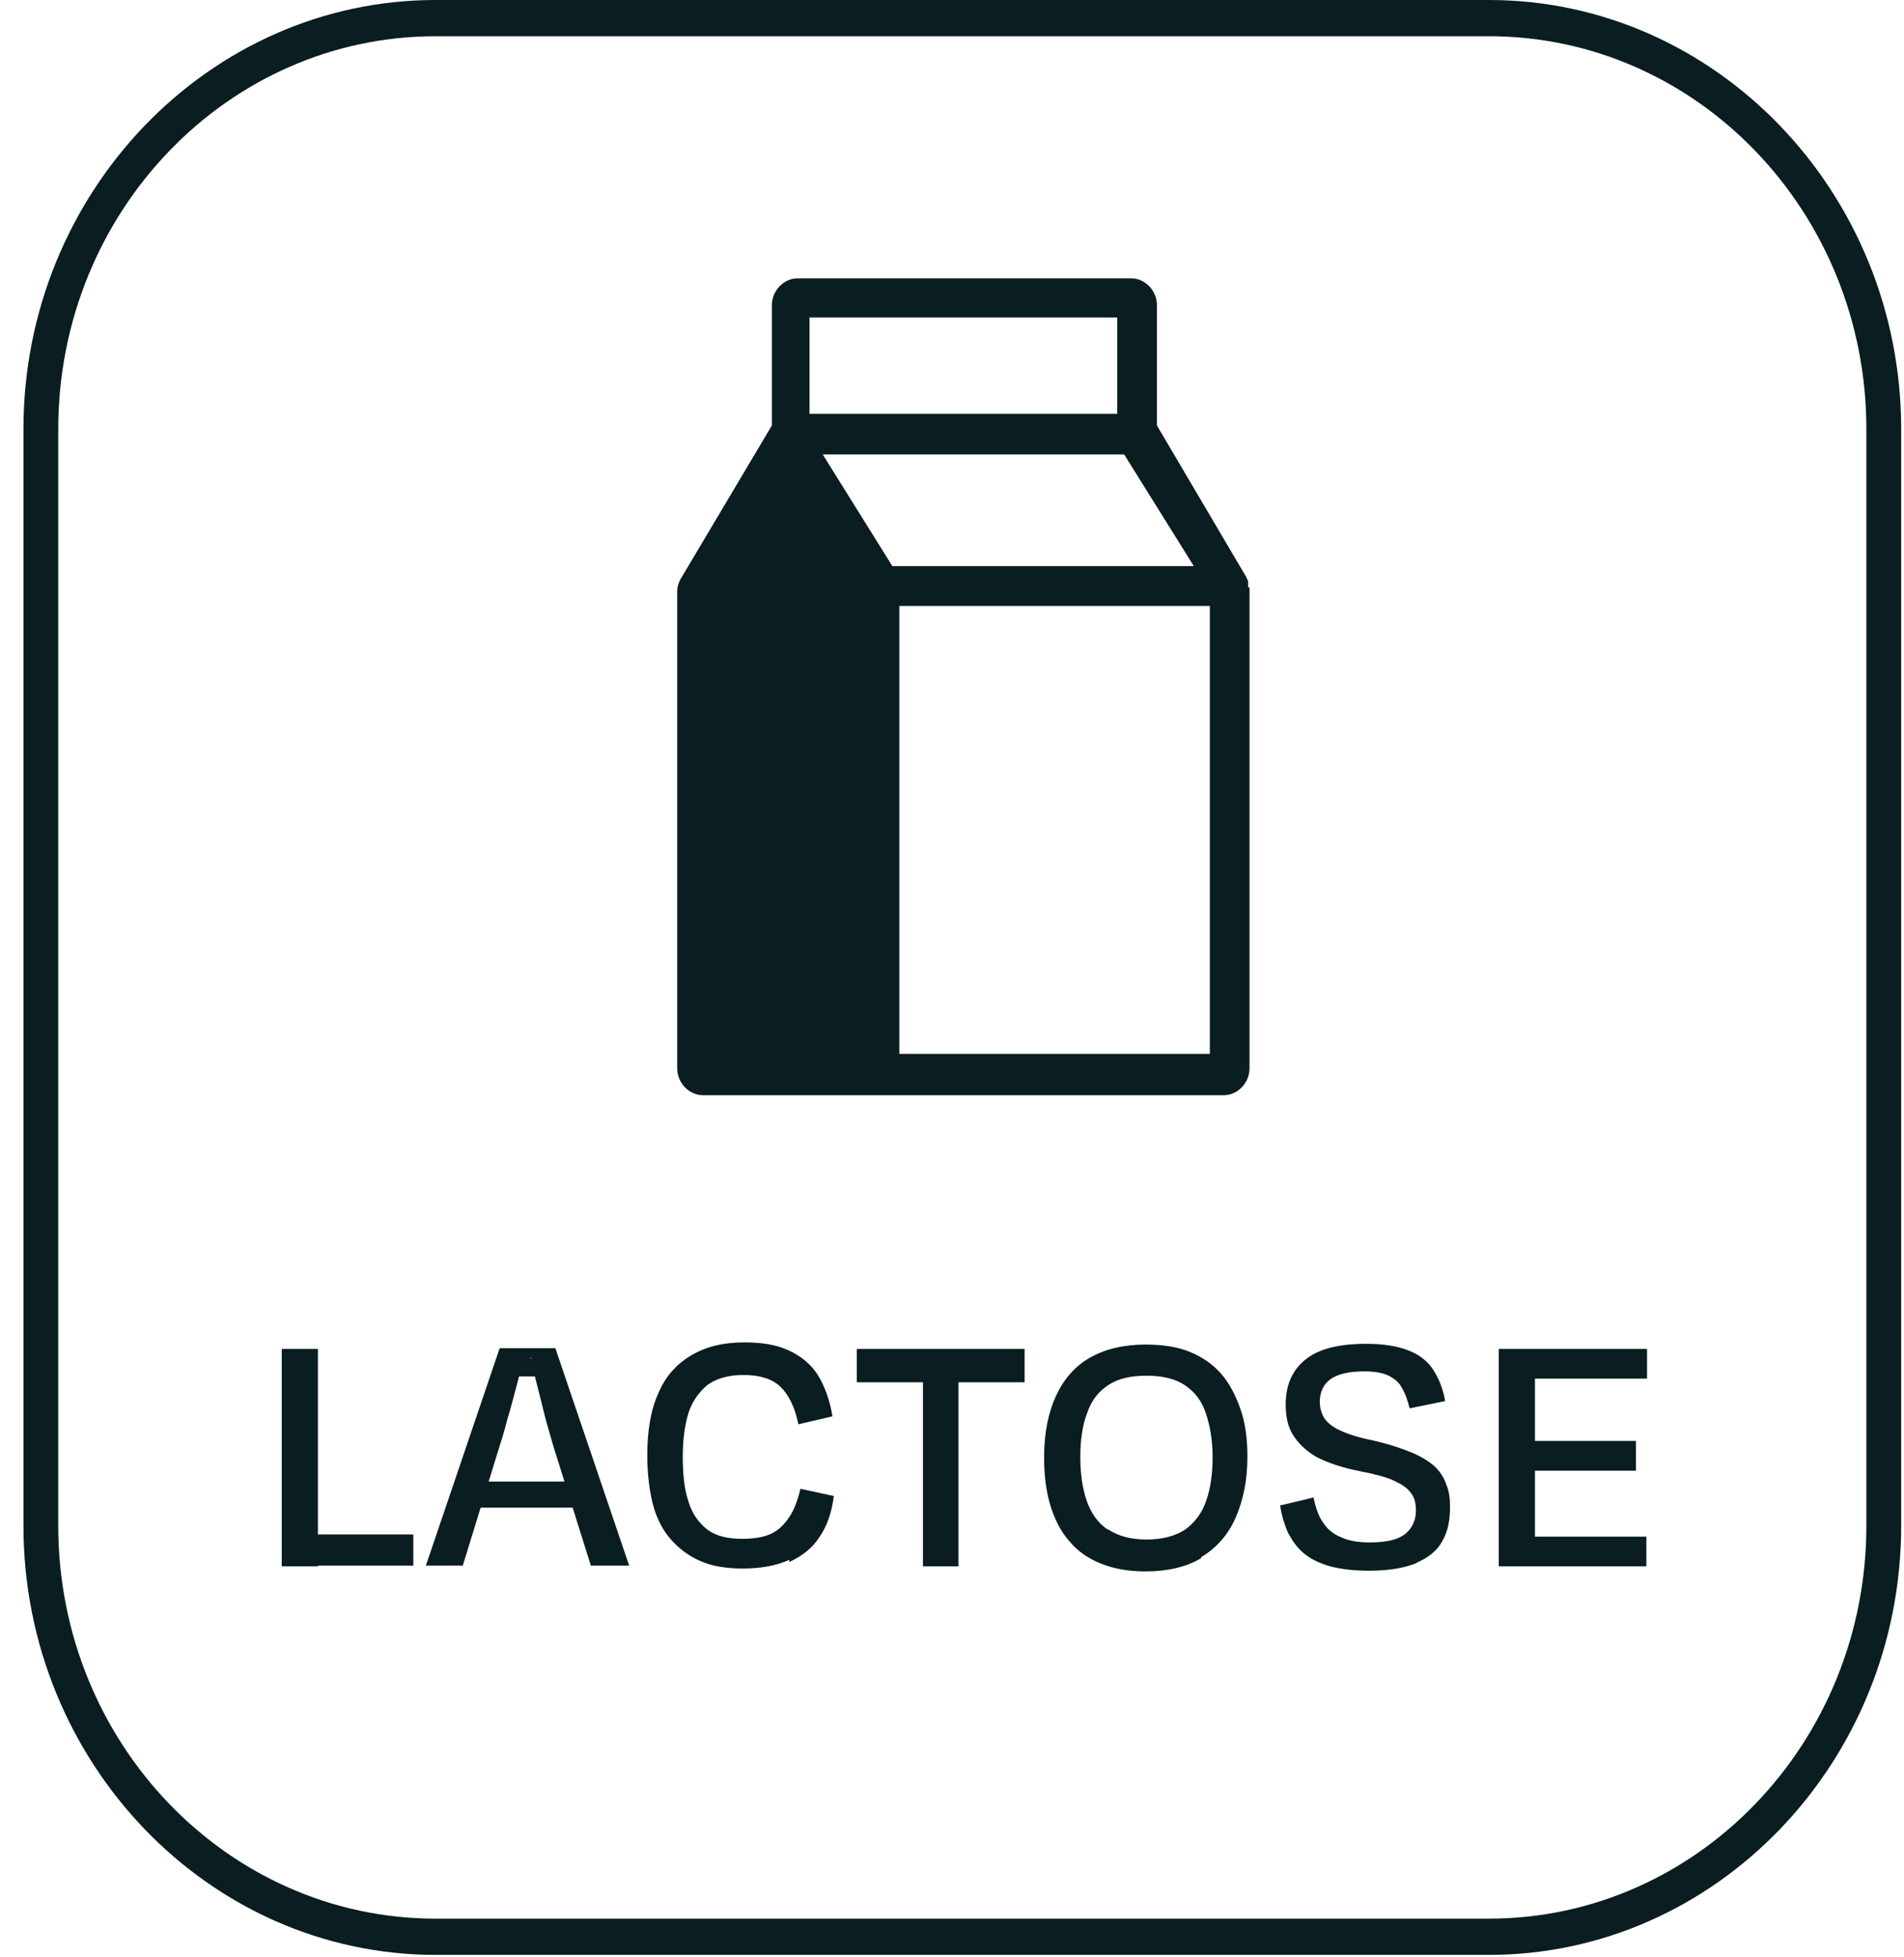 <?xml version="1.0" encoding="UTF-8"?>
<svg xmlns="http://www.w3.org/2000/svg" width="72" height="74" viewBox="0 0 72 74" fill="none">
  <path d="M56.307 73.907H16.473C7.89 73.907 0.887 66.618 0.887 57.684V16.223C0.887 7.289 7.89 0 16.473 0H56.307C64.89 0 71.893 7.289 71.893 16.223V57.684C71.893 66.618 64.89 73.907 56.307 73.907ZM16.473 1.37C8.601 1.37 2.203 8.029 2.203 16.223V57.684C2.203 65.878 8.601 72.537 16.473 72.537H56.307C64.179 72.537 70.577 65.878 70.577 57.684V16.223C70.577 8.029 64.179 1.37 56.307 1.37H16.473Z" fill="#0A1D20"></path>
  <path d="M45.75 39.844H34.008V22.909H45.75V39.844ZM30.611 12.002H42.248V15.647H30.611V12.002ZM33.744 21.402L31.111 17.181H42.511L45.144 21.402H33.744ZM47.198 22.196C47.198 22.196 47.198 22.114 47.198 22.087C47.198 22.059 47.198 22.032 47.198 22.005C47.198 21.977 47.198 21.95 47.172 21.922C47.172 21.895 47.145 21.867 47.119 21.813C47.119 21.813 47.119 21.758 47.093 21.758L43.749 16.085V11.536C43.749 10.988 43.301 10.523 42.775 10.523H30.164C29.637 10.523 29.189 10.988 29.189 11.536V16.085L25.767 21.84C25.662 22.005 25.609 22.196 25.609 22.361V40.392C25.609 40.94 26.056 41.406 26.583 41.406H46.276C46.803 41.406 47.251 40.94 47.251 40.392V22.279V22.224" fill="#0A1D20"></path>
  <path d="M58.045 50.997H56.676V59.218H58.045V50.997ZM61.862 54.477H57.176V55.601H61.862V54.477ZM57.202 59.218H62.257V58.095H57.202V59.218ZM57.281 52.121H62.283V50.997H57.281V52.121ZM53.569 59.081C54.017 58.889 54.359 58.615 54.543 58.259C54.754 57.903 54.833 57.464 54.833 56.971C54.833 56.67 54.806 56.396 54.701 56.149C54.622 55.902 54.49 55.683 54.28 55.464C54.069 55.272 53.779 55.08 53.385 54.916C52.99 54.751 52.489 54.587 51.884 54.45C51.331 54.34 50.936 54.203 50.647 54.066C50.357 53.929 50.173 53.765 50.067 53.6C49.962 53.409 49.909 53.217 49.909 52.998C49.909 52.641 50.041 52.34 50.304 52.148C50.568 51.956 50.989 51.847 51.594 51.847C51.989 51.847 52.279 51.901 52.516 52.011C52.726 52.121 52.911 52.258 53.016 52.477C53.148 52.696 53.227 52.943 53.306 53.244L54.648 52.97C54.569 52.504 54.411 52.121 54.201 51.792C53.99 51.463 53.674 51.216 53.253 51.052C52.832 50.888 52.305 50.805 51.673 50.805C50.62 50.805 49.857 50.997 49.356 51.408C48.856 51.819 48.619 52.367 48.619 53.107C48.619 53.546 48.698 53.929 48.883 54.231C49.067 54.532 49.356 54.834 49.778 55.08C50.199 55.299 50.752 55.491 51.463 55.628C52.016 55.738 52.437 55.847 52.726 55.984C53.016 56.121 53.227 56.259 53.358 56.45C53.49 56.615 53.543 56.834 53.543 57.108C53.543 57.464 53.411 57.766 53.148 57.985C52.884 58.204 52.437 58.314 51.805 58.314C51.384 58.314 51.015 58.259 50.725 58.122C50.436 58.012 50.199 57.821 50.041 57.574C49.857 57.327 49.751 56.998 49.672 56.615L48.409 56.916C48.461 57.273 48.567 57.629 48.698 57.93C48.856 58.232 49.041 58.506 49.304 58.725C49.567 58.944 49.909 59.108 50.304 59.218C50.725 59.328 51.199 59.383 51.779 59.383C52.542 59.383 53.148 59.273 53.595 59.081M41.879 57.821C41.511 57.574 41.247 57.19 41.089 56.724C40.931 56.259 40.852 55.711 40.852 55.08C40.852 54.45 40.931 53.874 41.116 53.409C41.274 52.943 41.537 52.614 41.906 52.367C42.274 52.121 42.748 52.011 43.354 52.011C43.959 52.011 44.433 52.121 44.802 52.367C45.17 52.614 45.434 52.943 45.592 53.409C45.749 53.874 45.855 54.422 45.855 55.08C45.855 55.738 45.776 56.259 45.618 56.724C45.46 57.19 45.197 57.547 44.828 57.821C44.459 58.067 43.959 58.204 43.354 58.204C42.748 58.204 42.274 58.067 41.906 57.821M45.434 58.862C45.986 58.533 46.434 58.04 46.724 57.382C47.013 56.724 47.171 55.957 47.171 55.08C47.171 54.395 47.092 53.792 46.908 53.272C46.724 52.751 46.487 52.285 46.171 51.929C45.855 51.573 45.46 51.299 44.986 51.107C44.512 50.915 43.959 50.833 43.327 50.833C42.511 50.833 41.8 50.997 41.221 51.326C40.642 51.655 40.221 52.148 39.931 52.778C39.641 53.409 39.483 54.176 39.483 55.108C39.483 55.793 39.562 56.396 39.72 56.916C39.878 57.437 40.115 57.903 40.431 58.259C40.747 58.643 41.142 58.917 41.616 59.108C42.09 59.3 42.643 59.41 43.301 59.41C44.144 59.41 44.854 59.245 45.407 58.917M34.902 59.218H36.245V51.161H34.902V59.218ZM38.746 50.997H32.401V52.258H38.746V50.997ZM29.847 59.054C30.321 58.834 30.716 58.533 30.98 58.122C31.269 57.711 31.453 57.19 31.532 56.56L30.269 56.286C30.163 56.724 30.032 57.081 29.847 57.355C29.663 57.629 29.453 57.848 29.163 57.985C28.873 58.122 28.505 58.177 28.057 58.177C27.504 58.177 27.057 58.067 26.741 57.821C26.425 57.574 26.162 57.218 26.03 56.752C25.872 56.286 25.819 55.711 25.819 55.053C25.819 54.422 25.898 53.874 26.03 53.436C26.162 52.998 26.425 52.641 26.741 52.367C27.083 52.121 27.53 51.984 28.11 51.984C28.715 51.984 29.189 52.121 29.505 52.422C29.821 52.724 30.058 53.189 30.19 53.847L31.48 53.546C31.374 52.915 31.19 52.422 30.927 51.984C30.664 51.573 30.295 51.271 29.821 51.052C29.347 50.833 28.794 50.751 28.136 50.751C27.346 50.751 26.688 50.915 26.135 51.244C25.582 51.573 25.161 52.038 24.898 52.669C24.608 53.299 24.477 54.094 24.477 55.025C24.477 55.711 24.555 56.341 24.687 56.861C24.819 57.382 25.056 57.848 25.372 58.204C25.688 58.56 26.056 58.834 26.504 59.026C26.951 59.218 27.478 59.3 28.083 59.3C28.768 59.3 29.373 59.191 29.847 58.971M22.054 56.012H17.763V56.998H22.054V56.012ZM20.08 51.326C20.132 51.627 20.211 51.984 20.317 52.395C20.422 52.806 20.527 53.217 20.633 53.655C20.764 54.094 20.869 54.505 21.001 54.916L22.344 59.191H23.792L21.001 50.97H18.895L16.104 59.191H17.5L18.816 54.916C18.948 54.505 19.079 54.094 19.185 53.655C19.316 53.244 19.422 52.806 19.527 52.422C19.632 52.011 19.737 51.655 19.79 51.326L19.369 52.038H20.448L20.053 51.326H20.08ZM10.654 59.218H12.023V50.997H10.654V59.218ZM15.63 58.012H11.734V59.191H15.63V58.012Z" fill="#0A1D20"></path>
</svg>
